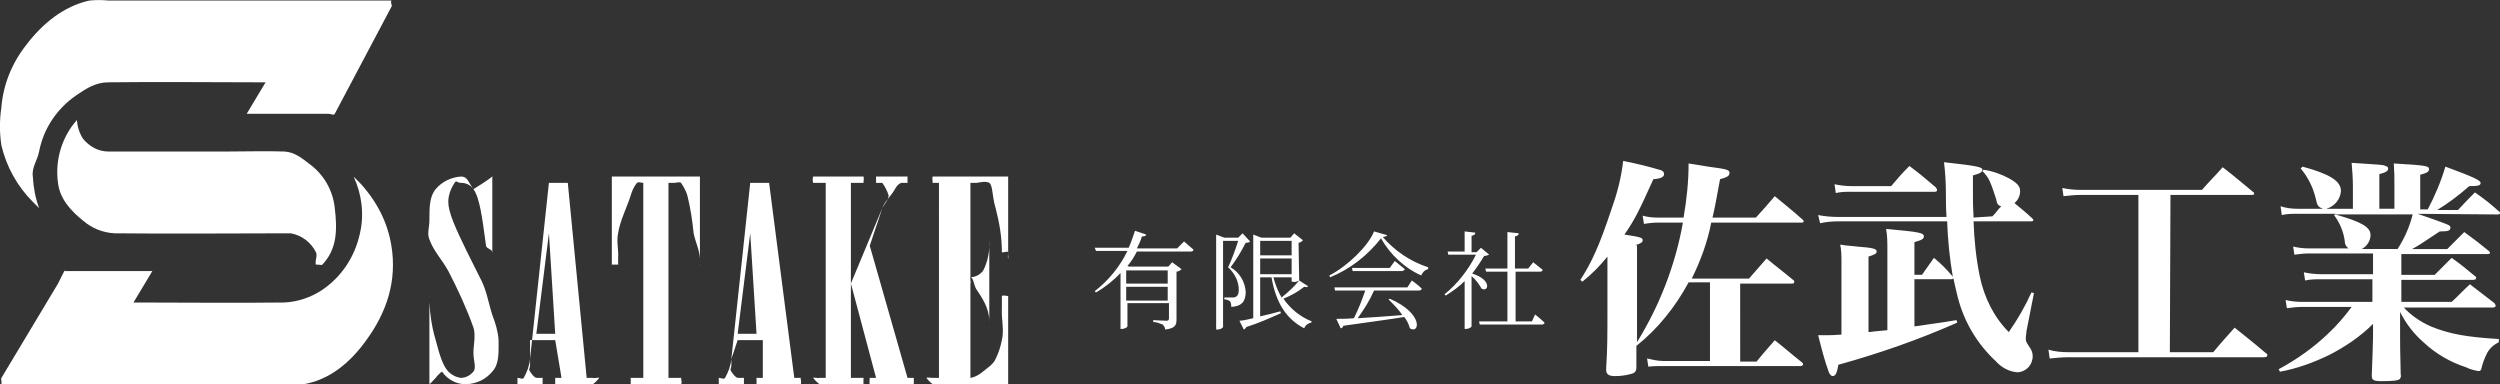 <svg version="1.1" id="レイヤー_1" xmlns="http://www.w3.org/2000/svg" x="0" y="0" viewBox="0 0 397.4 61.1" style="enable-background:new 0 0 397.4 61.1" xml:space="preserve"><rect x="0" y="0" width="397.4" height="61.1" fill="#333333" stroke="none"/><style>.st0{fill:#fff}</style><g id="グループ_42" transform="translate(518.218 -5230.915)"><g id="グループ_41" transform="translate(-558 5215)"><g id="グループ_6" transform="translate(40 16)"><path id="パス_10" class="st0" d="M62 39c-.6-3.8-2.4-7.2-5-10l-1-1c-.2-.2.2.2 0 0 1.3 2.8 1.7 6 1 9-.8 3.7-2.9 6.9-6 9-1.8 1.2-3.9 1.9-6 2-8 .1-16 0-24 0l3-5H10c-.2 0 .1-.2 0 0l-1 2-9 15c-.1.2.1.7 0 1h46c.7.1 1.3.1 2 0 4.2-.7 7.5-3.5 10-7 3.3-4.5 4.9-9.5 4-15z"/><path id="パス_11" class="st0" d="m5 32 1 1c0-.1.1.1 0 0-.6-1.6-.9-3.3-1-5-.2-1.5.7-2.5 1-4 .7-3.7 2.9-6.9 6-9 1.6-1.1 3.1-2 5-2 8-.1 16 0 24 0h1l-3 5h13c.3 0 .9.3 1 0 3-5.7 6-11.3 9-17 .2-.3-.2-.6 0-1H17c-1-.1-2-.1-3 0C9.9.9 6.5 3.7 4 7 1.7 9.9.3 13.3 0 17c-.3 2-.3 4 0 6 .8 3.4 2.5 6.5 5 9z"/><path id="パス_12" class="st0" d="M49 26c-1.3-1-2.4-1.9-4-2-3-.1-6 0-9 0H17c-1.6 0-3-.8-4-2-.6-.9-.9-1.9-1-3-.2.1.1-.1 0 0-2.4 2.7-3.5 6.4-3 10 .3 2.5 2 4.4 4 6 1.4 1.2 3.1 1.9 5 2 9.3.1 18.7 0 28 0 .1 0-.1 0 0 0 1.7.3 3.2 1.4 4 3 .3.6-.2 1.4 0 2 .1-.1.9.1 1 0 2.4-2.5 2.4-5.6 2-9-.3-2.8-1.7-5.3-4-7z"/></g><g id="グループ_5" transform="translate(107.64 43.979)"><path id="パス_13" class="st0" d="M2.4 31c-.4.3-.7.6-1 1-.5.5-.9 1-1 1V19c0-.1 0 0 0 0 .1 0 0-.1 0 0 .1.1 0-.2 0 0v1c.1 2 .4 4 1 6 .6 2.3 1.1 4 2 5 .5.5 1.2.9 2 1 .8 0 1.5-.4 2-1s0-1.7 0-3 .4-2.7 0-4c-1.1-3.1-2.5-6.1-4-9-1-1.8-2.3-3.1-3-5-.4-1 0-1.9 0-3 0-2.1 0-3.8 1-5 1-1.2 2.5-1.9 4-2 1.1 0 1.1.8 2 2 1-.6 2.1-1.3 3-2 .2-.2-.1 0 0 0 0 .1 0-.1 0 0v12c0 .1.1-.1 0 0 0 .1.1 0 0 0s0 .1 0 0c-.1-.5-.9-.5-1-1-.6-4.5-1-7.6-2-9-.5-.7-1.2-1-2-1-.6 0-.7-.5-1 0-.6.9-1 2-1 3 0 1.7 1.1 4.1 3 8l2 4c1.1 2 1.3 3.8 2 6 .5 1.3.9 2.6 1 4 0 2.1.1 3.8-1 5-1 1.2-2.4 1.9-4 2-1.6.1-3.1-.7-4-2z"/><path id="パス_14" class="st0" d="M19.4 1h3l3 31h1c.2.1 1-.1 1 0-.3.4-.6.7-1 1h-6c-.1 0 0 .1 0 0v-1c0-.1 0 .1 0 0s-.1 0 0 0h1l-1-6h-4v4c0 .5-.3.6 0 1 .2.3.6.9 1 1h1c.1.1 0-.1 0 0v1s.1 0 0 0h-4c-.1 0 0 0 0 0v-1c0-.1 0 .1 0 0 .4 0 .8.3 1 0 .5-.9.9-1.9 1-3l3-28zm0 8-2 16h3l-1-16z"/><path id="パス_15" class="st0" d="M34.4 1c-.3 0-.8-.2-1 0-.5.6-.8 1.3-1 2-.6 1.9-1.7 4-2 6-.3 1.4.1 2.5 0 4v1c0 .1.1-.1 0 0 0 .1.1 0 0 0h-1c-.1-.1 0 .1 0 0V0h14v14c0 .1.1-.1 0 0s.1 0 0 0 0 .1 0 0 0 .1 0 0v-1c-.1-1.5-.7-2.5-1-4-.2-2-.5-4-1-6-.2-.7-.6-1.4-1-2-.2-.2-.8 0-1 0h-1v31h2c.2.1 0-.1 0 0s.2.9 0 1h-8c-.1 0 0 .1 0 0v-1c0-.1 0 .1 0 0s-.1 0 0 0h2V1z"/><path id="パス_16" class="st0" d="M51.4 1h3l4 31h1c.2.1 0-.1 0 0s.2.9 0 1h-7c-.1 0 0 .1 0 0v-1c0-.1 0 .1 0 0s-.1 0 0 0h1v-6h-4l-1 3v1c0 .5-.3.6 0 1 .2.3.6.9 1 1h1c.1.1 0-.1 0 0v1s.1 0 0 0h-4c-.1 0 0 0 0 0v-1c0-.1 0 .1 0 0 .4 0 .8.3 1 0 .5-.9.9-1.9 1-3l3-28zm0 8-2 16h3l-1-16z"/><path id="パス_17" class="st0" d="M63.4 1h-2c-.1-.3-.1-.7 0-1h8c.1.1 0 .9 0 1s.1-.1 0 0h-2v16l5-12c.3-.6 1-1.3 1-2-.2-.7-.6-1.4-1-2-.2-.3.3.1 0 0h-1c-.1 0 0 .1 0 0V0s-.1 0 0 0h5c.1 0 0-.1 0 0v1c0 .1.1 0 0 0h-1c-.5.2-.7.5-1 1-.6 1.1-1.6 1.9-2 3l-2 6 6 21h1c.1 0 0 0 0 0s0-.1 0 0v1s.1 0 0 0h-7c-.1-.1 0-.9 0-1s-.1.1 0 0h1l-4-15v15h2c.1 0-.1-.1 0 0s0-.1 0 0v1c-.1.1.1 0 0 0h-7c-.4-.3-.7-.6-1-1 0-.1.9.1 1 0h1V1z"/><path id="パス_18" class="st0" d="M81.4 1h-1c-.1-.1 0 .1 0 0s-.1-.9 0-1h12v12c-.1.1.1 1 0 1s0-1 0-1c-.1-.2-1 .2-1 0 0-2.4-.4-4.7-1-7-.6-2-.4-3.5-1-4-.5-.3-1.4-.1-2 0h-1v15c.8 0 1.5-.4 2-1 .8-1.5 1.1-3.3 1-5V8c0-.1 0 0 0 0s-.1 0 0 0 0-.1 0 0 0-.1 0 0v16c0 .1 0-.1 0 0s.1 0 0 0 0 .1 0 0 0 .1 0 0v-1c0-2.1-1.2-3.8-2-5-.5-.7-.5-2-1-2-.1 0 .1.9 0 1-.1.1 0-.2 0 0v15c.7-.1 1.4-.5 2-1 .7-.6 1.6-1.1 2-2 .5-1 .8-2 1-3 .4-1.6-.1-3.4 0-5v-2c.1-.2.9 0 1 0s-.1 0 0 0 0-.1 0 0v14h-12c-.1 0 .1.1 0 0-.4-.3-.7-.6-1-1 0-.1.9 0 1 0s-.1 0 0 0h1V1z"/></g></g><path id="パス_41" class="st0" d="M-332.6 5273.9v2.1h-6.6v-2.1h6.6zm-6.6 4.8v-2.2h6.6v2.2h-6.6zm8.1-8.3h-6.4c.3-.6.6-1.2.8-1.9.5 0 .6-.1.7-.3l-1.8-.6c-.3.9-.6 1.8-1 2.7h-5.4l.2.5h5c-1.2 2.5-3 4.7-5.2 6.4l.2.2c1.4-.8 2.8-1.9 3.9-3.1v8.9h.2c.5 0 .9-.3.9-.4v-3.7h6.6v2.4c0 .3-.1.4-.4.4-.4 0-2.1-.1-2.1-.1v.3c.5 0 1 .2 1.5.4.2.2.4.5.4.8 1.6-.2 1.8-.7 1.8-1.6v-7.6c.3 0 .6-.2.8-.4l-1.5-1.1-.6.7h-6.2l-.3-.1c.6-.7 1.1-1.5 1.5-2.3h8.6c.2 0 .4-.1.4-.3-.6-.5-1.5-1.3-1.5-1.3l-1.1 1.1zm10.4-2.4-.7.7h-2.2l-1.3-.5v15.1h.2c.3 0 .7-.1.9-.4v-13.7h2.4c-.4 1.3-1.1 3.2-1.6 4.2 1 .9 1.7 2.2 1.7 3.6 0 .6-.2 1-.5 1.1-.1.1-.3.1-.5.1h-1.3v.3c.3 0 .6.1.9.3.2.3.2.6.2.9 1.7-.1 2.3-.9 2.3-2.4-.1-1.6-1-3.1-2.4-3.9.9-1.2 1.7-2.5 2.4-3.9.3 0 .5 0 .7-.2l-1.2-1.3zm2.8 4h5v2.5h-5v-2.5zm5-2.8v2.3h-5v-2.3h5zm1.2 6.3c-.8 1-1.8 1.9-2.8 2.7-.6-1-1-2.1-1.3-3.2h2.9v.7h.2c.3.1.6 0 1-.2l-.1-6c.3 0 .5-.2.7-.4l-1.4-1.1-.6.7h-4.6l-1.3-.5v13.3c-.9.2-1.7.4-2.2.4l.7 1.4c.2-.1.3-.2.4-.4 1.9-.6 3.7-1.4 5.5-2.2l-.1-.3c-1.1.3-2.2.6-3.2.8v-6.2h1.8c.7 4 2.3 6.6 5.2 8.1.2-.5.6-.8 1.1-.9l.1-.2c-1.8-.7-3.4-2-4.5-3.6 1.2-.5 2.3-1.1 3.3-1.9.4.1.5.1.6-.1l-1.4-.9zm17.2 1.1h-11.6l.1.5h4.8c-.5 1.5-1.1 3-1.8 4.4-1.1.1-2.1.1-2.8.1l.7 1.5c.2 0 .4-.2.4-.4 4.2-.6 7.3-1 9.7-1.4.4.5.7 1.1.9 1.8 1.5 1 2.3-2.3-3.2-4.7l-.2.1c.8.8 1.6 1.6 2.2 2.5-2.6.2-5.1.4-7.1.5 1-1.4 1.9-2.8 2.6-4.4h7.1c.3 0 .4-.1.5-.3-.6-.6-1.6-1.3-1.6-1.3l-.7 1.1zm-2.8-3.1h-6l.1.5h7.8c.2 0 .4-.1.5-.3-.6-.5-1.6-1.3-1.6-1.3l-.8 1.1zm-2.5-5.8c-.9 2.3-4.2 5.5-7.1 7l.1.3c3.2-1.3 6-3.5 8.1-6.2 1.5 2.6 3.7 4.7 6.4 5.9.2-.5.6-.9 1.1-1v-.3c-2.8-.9-5.3-2.6-7.2-4.8.4-.1.6-.1.7-.3l-2.1-.6zm17 2.6-.7.7h-.8v-2.6c.4-.1.6-.2.6-.5l-1.7-.2v3.2h-2.7l.1.5h4.4c-1.2 2.4-2.9 4.6-5 6.3l.2.2c1.1-.7 2.1-1.4 3-2.3v7.6h.2c.5 0 .9-.3.9-.4v-8c.7.6 1.2 1.3 1.6 2 1.1.6 1.7-1.4-1.5-2.4.7-.9 1.3-1.8 1.9-2.8.3 0 .5-.1.8-.2l-1.3-1.1zm8.1 11.7h-2.6v-7.9h3.9c.2 0 .4-.1.4-.3-.6-.5-1.5-1.2-1.5-1.2l-.8 1h-2.1v-5.1c.4-.1.6-.2.6-.5l-1.8-.2v5.8h-3.5l.1.5h3.4v7.9h-4.5l.1.5h9.9c.2 0 .4-.1.4-.3-.5-.5-1.5-1.3-1.5-1.3l-.5 1.1z"/><path id="パス_42" class="st0" d="M-258.3 5269.9c1-.3 1.2-.5 1.2-.8 0-.4-.3-.5-2.9-.9 1.6-2.3 2.3-3.7 4.6-8.8 1.3-.1 1.7-.4 1.7-.8 0-.3-.1-.4-.4-.6-2-.6-4-1.1-6.1-1.5-.3 2.7-1 5.3-1.9 7.8-1.9 5.7-3.1 8.3-4.9 11.1l.3.3c1.5-1.2 2.8-2.5 4-4v8.6c0 3.8 0 6.1-.2 9.1v.3c0 .7.4 1 1.4 1 .8 0 1.6-.1 2.4-.3.8-.2 1-.4 1-1.2v-3.3c3.4-2.7 6.2-6.2 8.3-10.1h3.4v12.5h-7.4c-.9 0-1.7-.2-2.6-.4l.2 1.3c.8-.1 1.6-.1 2.4-.1h21.8c.2 0 .4-.1.4-.3 0-.1-.1-.2-.2-.3-1.9-1.5-2.4-2-4.3-3.5-1.2 1.4-1.7 1.9-2.9 3.4h-2.6V5276h8.2c.3 0 .4-.1.4-.3 0-.1-.1-.3-.2-.3-1.8-1.5-2.4-1.9-4.2-3.4-1.2 1.4-1.6 1.8-2.8 3.2h-9.1c1.4-2.8 2.5-5.8 3.1-8.9h14.4c.2 0 .3-.1.3-.2s-.1-.2-.2-.3c-1.9-1.7-2.5-2.1-4.4-3.7-1.3 1.5-1.7 2-3 3.4h-6.9c.4-1.7.5-2.3 1.2-6.1 1.1-.3 1.5-.5 1.5-1s-.4-.6-3.4-1c-.7-.1-1.7-.3-3.1-.5 0 2.9-.3 5.7-.8 8.6h-4.2c-.8 0-1.6-.1-2.3-.3l.2 1.3c.7-.1 1.4-.2 2.1-.2h4.1c-1.2 6.7-3.7 13.2-7.3 19v-15.4zm53.8-4.4c-.1-1.7-.1-2.6-.1-3.6v-3.1c1.1-.3 1.5-.5 1.5-.9s-.6-.6-6.1-1.2c.2 1.6.3 3.2.3 4.8 0 1.4 0 2.4.1 3.9h-17.3c-1 0-2.1-.1-3.1-.3l.3 1.3c.9-.2 1.9-.3 2.8-.3h17.4c.1 2.9.4 5.9.9 8.8-.9-1.1-1.9-2.1-3-3l-1.9 2.7h-1.2v-5.2c1.1-.3 1.5-.5 1.5-.9 0-.6-.7-.7-6-1.2.2 1.1.2 2.2.2 3.3v12.8c-1.2.1-1.2.1-2.1.2-.2 0-.5.1-.9.1v-12c1-.3 1.3-.5 1.3-.8 0-.4-.4-.6-3.2-.8-.6-.1-1.5-.1-2.6-.3.2.9.2 1.9.2 2.8v11.5c-1.3.1-1.8.1-2.5.1h-1.2c.5 2 1 4 1.7 5.9.2.4.4.6.6.6.4 0 .7-.4.9-1.8 6.5-1.8 12.8-4 18.9-6.7l-.1-.4c-1.8.3-1.8.3-6.7 1v-7.5h5.9l.3-.1c.3 1.4.5 2.2.7 3 1 3.9 3.1 7.4 6 10.1.9 1 2.1 1.7 3.5 1.8 1.4-.1 2.4-1.2 2.4-2.6 0-.5-.2-1-.5-1.4-.6-.9-.6-1-.6-1.4 0-.4.1-.7.1-1.1l1.2-6.1-.4-.1c-1 2.2-2.2 4.3-3.6 6.3-2.4-2.4-3.9-5.5-4.6-8.8-.6-2.9-.9-5.8-1-8.8h9.2c.2 0 .3-.1.3-.2s0-.1-.2-.3c-1.3-1.2-1.6-1.4-2.8-2.4.6-.5.9-1.2.9-1.9 0-.8-.5-1.3-1.7-2-1.3-.7-2.7-1.2-4.1-1.4l-.2.2c.5.5.9 1 1.2 1.7.4.9.7 1.9 1 2.8.1.7.3 1 .8 1.1-.6.6-.7.9-1.4 1.6l-3 .2zm-21.9-3.9c.8-.2 1.6-.2 2.4-.2h13.3c.3 0 .4-.1.4-.3 0-.1-.1-.2-.2-.4-1.8-1.5-2.3-2-4.2-3.4-1.3 1.3-1.7 1.8-2.9 3.2h-6.3c-.9 0-1.8-.1-2.7-.3l.2 1.4zm53.2.3h13c.2 0 .3-.1.3-.2s0-.2-.2-.3c-2.1-1.7-2.7-2.3-4.8-3.9-1.4 1.6-1.9 2-3.3 3.6h-19.3c-1 0-1.9-.1-2.9-.3l.2 1.3c.9-.1 1.8-.2 2.7-.2h9.2v25h-11.1c-1.1 0-2.2-.1-3.2-.4l.2 1.4c1-.1 2-.2 3-.2h31.1c.3 0 .5-.1.5-.3 0-.2-.1-.3-.3-.4-2.1-1.8-2.8-2.3-4.9-4-1.5 1.7-2 2.2-3.4 3.9h-6.9l.1-25zm52 3.1c.3 0 .4-.1.4-.2s-.1-.3-.2-.3c-1.6-1.4-2.1-1.8-3.8-3-1.1 1.1-1.5 1.5-2.7 2.8h-3.3c1.8-1.1 3.5-2.4 5.1-3.8h.1c1.3 0 1.7-.1 1.7-.5s-1-.9-5.6-2.6c-.7 2.4-1.7 4.7-2.8 6.8h-1.2v-5.5c1.1-.3 1.4-.5 1.4-.9 0-.5-.4-.6-5.6-.9.1 1.4.1 2.1.1 3.6v3.6h-2.4v-5.5c1.1-.3 1.4-.5 1.4-.9 0-.2-.1-.3-.4-.4-.4-.2-.7-.2-5.4-.5.1 1.2.2 2.5.2 3.7v3.6h-4.2c1.3-.4 2.2-1.5 2.3-2.8 0-1.6-1.7-2.7-6.1-3.9l-.3.3c1.2 1.4 2 3.1 2.4 4.8.2 1.1.4 1.3 1.1 1.6h-4c-.9 0-1.8-.1-2.7-.4l.2 1.4c.8-.2 1.6-.2 2.5-.2h6.1l-.3.2c.9 1.2 1.5 2.6 1.7 4.1 0 .5.2.9.6 1.2h-6.3c-.9 0-1.7-.1-2.5-.3l.2 1.3c.8-.1 1.5-.2 2.3-.2h10.2v3.3h-8.2c-.9 0-1.9-.1-2.8-.3l.2 1.3c.9-.2 1.7-.2 2.6-.2h8.1v3.6h-11.2c-.9 0-1.8-.1-2.6-.3l.2 1.3c.8-.1 1.6-.2 2.4-.2h7.9c-1.1 1.5-2.4 3-3.8 4.3-2.3 2.2-5 4.1-7.8 5.6l.2.4c2.7-.5 5.2-1.4 7.7-2.6 2.6-1.3 5.1-3 7.1-5v2c0 .6-.1 3.8-.2 6.2 0 .7.2.9 1.6.9 1.8 0 2.7-.1 2.9-.4.1-.2.2-.4.1-.6-.1-4-.1-4.9-.1-6.3v-3.7c.9 1.8 2.2 3.5 3.7 4.8 1.9 1.8 4.3 3.2 6.8 4 .6.3 1.3.5 2 .6.2 0 .3-.1.4-.3.2-.9.5-1.7.9-2.5s1.1-1.4 1.9-1.8v-.5c-5.1-.3-7.9-.8-10.8-2-1.6-.7-3.1-1.7-4.3-3h14.1c.3 0 .5-.1.5-.3 0-.1-.1-.2-.2-.4-1.7-1.3-2.2-1.7-3.9-3-1.3 1.2-1.6 1.6-2.9 2.8h-8v-3.5h11.4c.3 0 .5-.1.5-.3 0-.1-.1-.3-.2-.3-1.6-1.3-2-1.7-3.7-2.9l-2.7 2.7h-5.3v-3.3h13.7c.3 0 .4-.1.4-.2s-.1-.2-.2-.3c-1.6-1.3-2.1-1.7-3.9-3l-2.7 2.7h-5.6c1.1-.6 1.1-.6 4.4-2.8 1.3 0 1.7-.1 1.7-.6 0-.4 0-.4-5.2-2.2l12.7.1zm-13.5 0c-.5 2-1.3 3.8-2.4 5.5h-5.7c.8-.4 1.4-1.3 1.4-2.2 0-1.3-1.4-2.1-5.6-3.3h12.3z"/></g></svg>